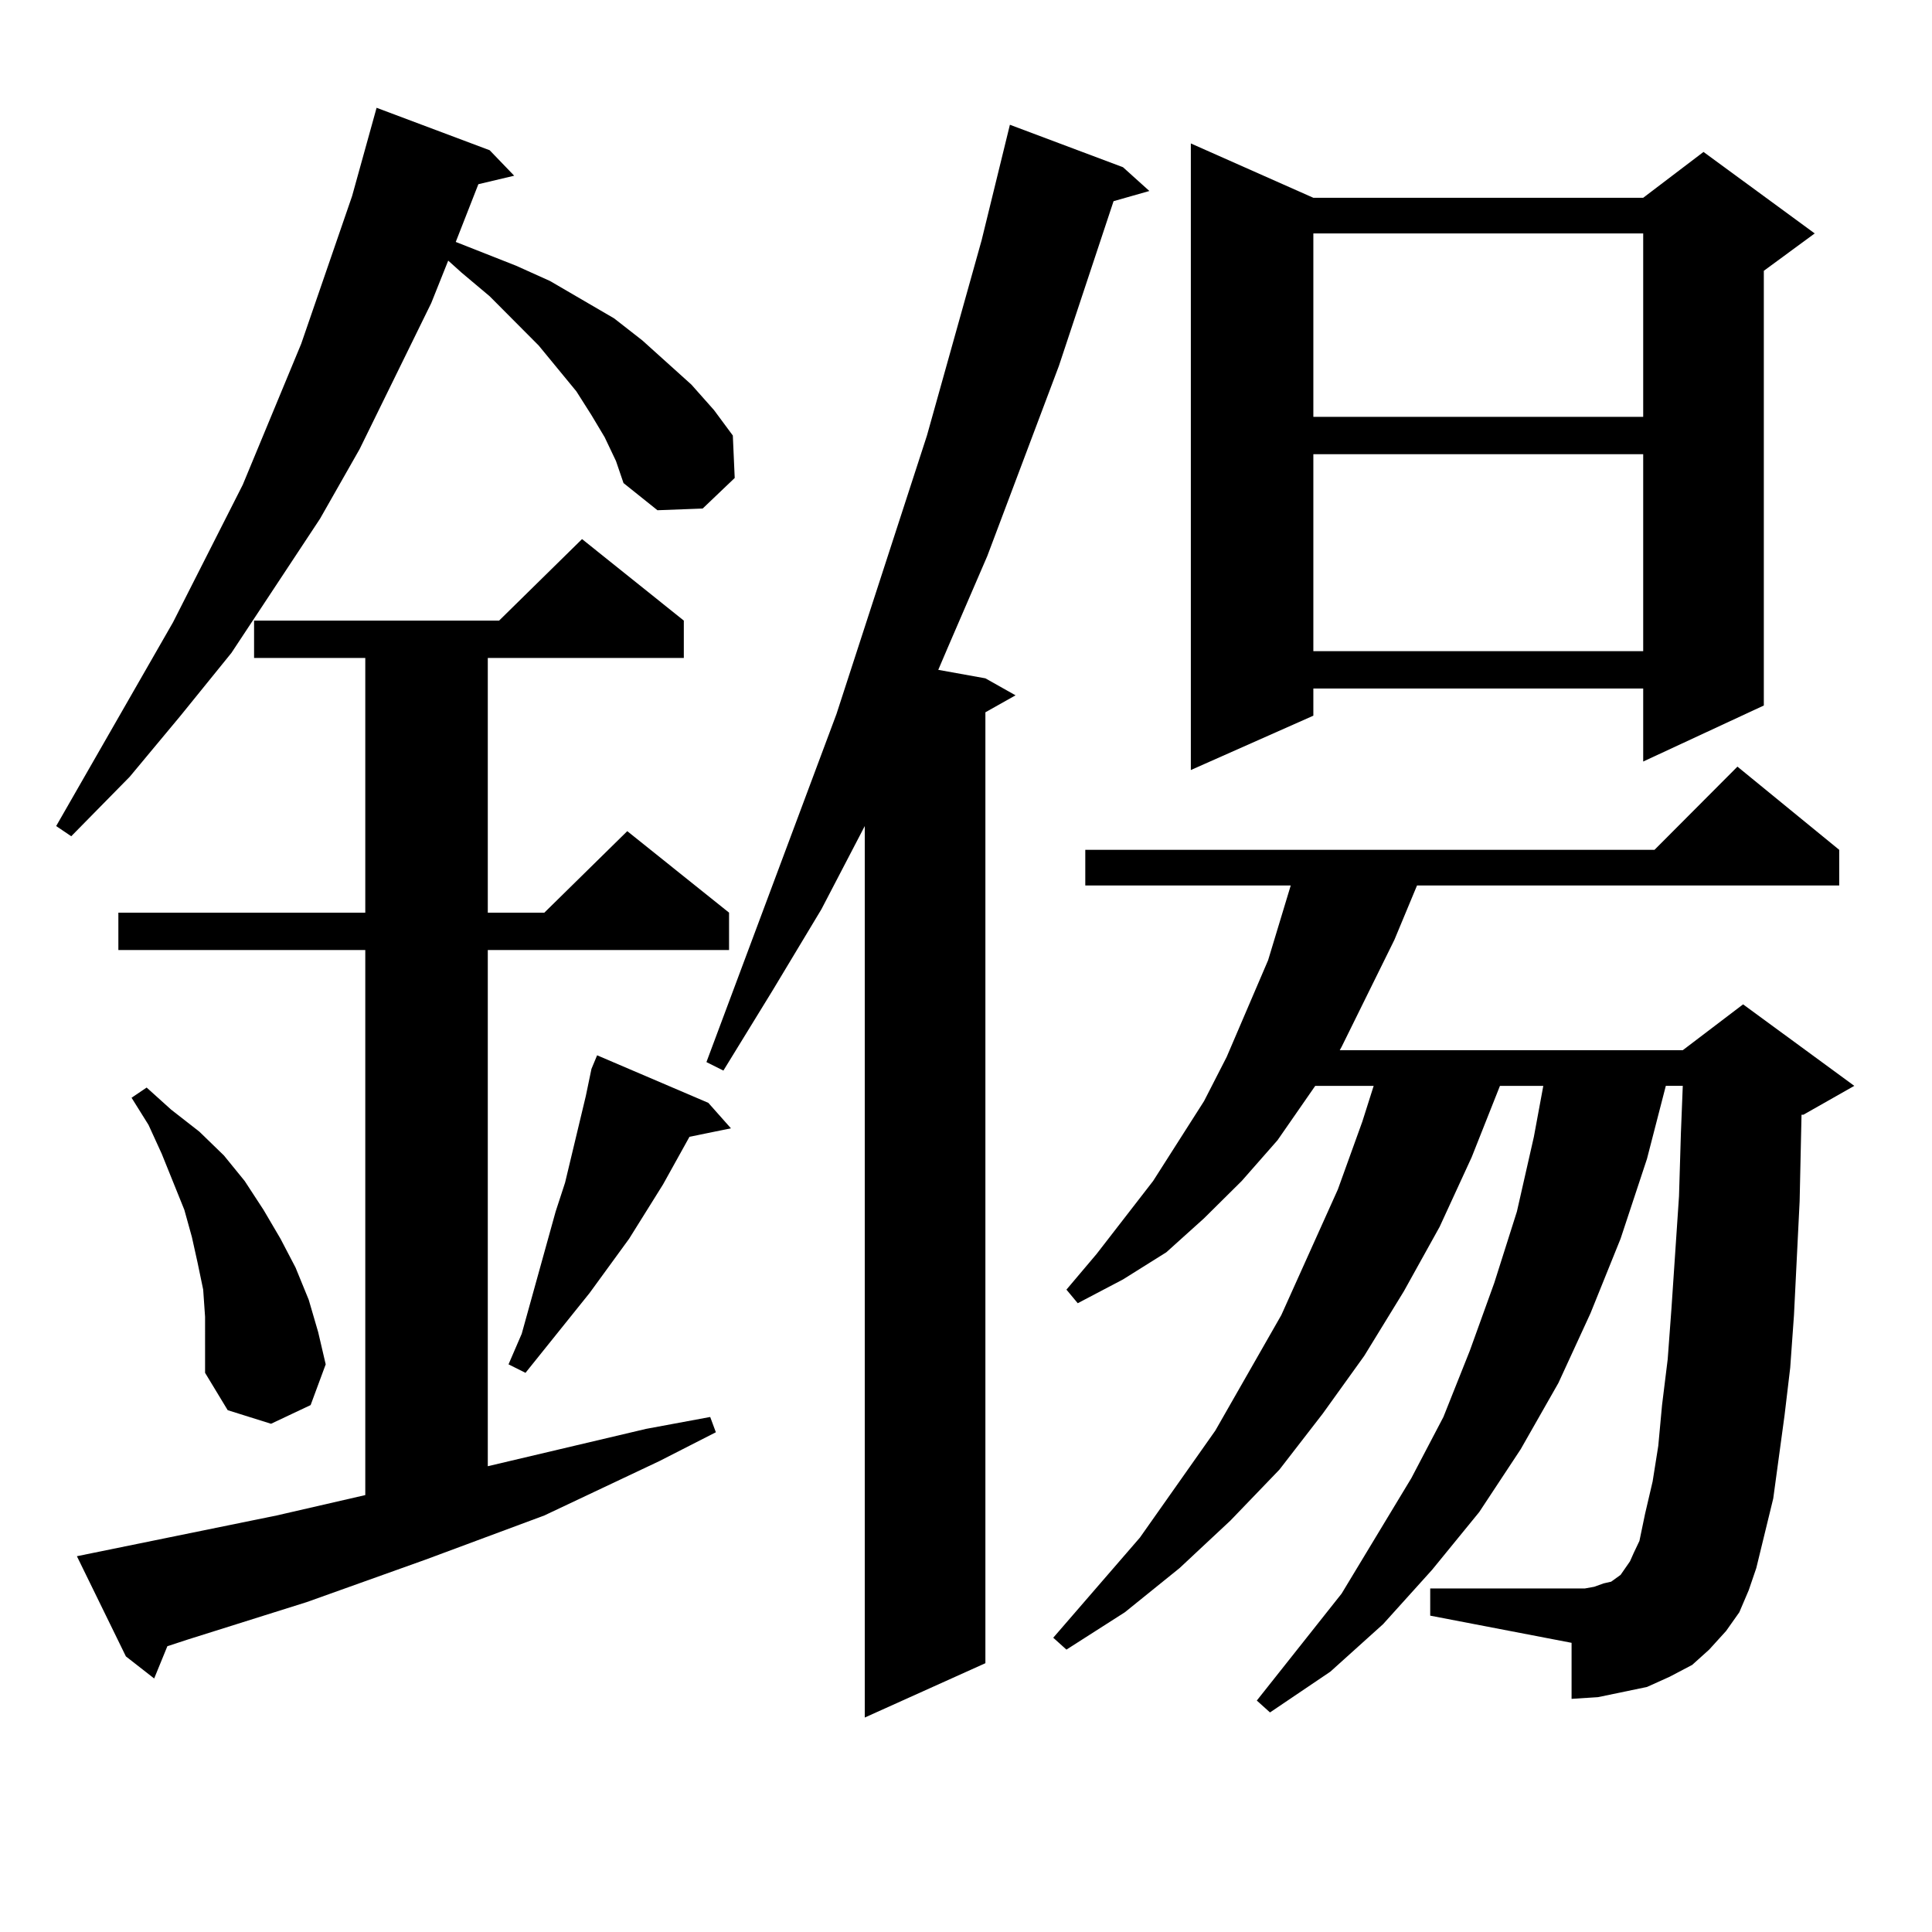 <?xml version="1.0" encoding="utf-8"?>
<!-- Generator: Adobe Illustrator 16.0.0, SVG Export Plug-In . SVG Version: 6.00 Build 0)  -->
<!DOCTYPE svg PUBLIC "-//W3C//DTD SVG 1.1//EN" "http://www.w3.org/Graphics/SVG/1.1/DTD/svg11.dtd">
<svg version="1.1" id="图层_1" xmlns="http://www.w3.org/2000/svg" xmlns:xlink="http://www.w3.org/1999/xlink" x="0px" y="0px"
	 width="1000px" height="1000px" viewBox="0 0 1000 1000" enable-background="new 0 0 1000 1000" xml:space="preserve">
<path d="M312.968,226.297l-6.829-11.426l-7.805-12.305l-19.512-23.73l-25.365-25.488l-14.634-12.305l-6.829-6.152l-8.78,21.973
	l-37.072,75.586l-20.487,36.035l-45.853,69.434l-26.341,32.52L67.12,402.078L36.877,432.84l-7.805-5.273l60.486-105.469
	l36.097-71.191l30.243-72.949l26.341-76.465l12.683-45.703l58.535,21.973l12.683,13.184l-18.536,4.395l-11.707,29.883l31.219,12.305
	l17.561,7.91l33.17,19.336l14.634,11.426l25.365,22.852l11.707,13.184l9.756,13.184l0.976,21.973l-16.585,15.82l-23.414,0.879
	l-17.561-14.063l-3.902-11.426L312.968,226.297z M39.804,805.496l103.412-21.094l45.853-10.547V491.727H61.267v-19.336h127.802
	V340.555h-57.56v-19.336h126.826l42.926-42.188l52.682,42.188v19.336H252.481v131.836h29.268l42.926-42.188l52.682,42.188v19.336
	H252.481v267.188l81.949-19.336l33.17-6.152l2.927,7.91l-29.268,14.941l-59.511,28.125l-61.462,22.852l-61.462,21.973
	l-61.462,19.336l-10.731,3.516l-6.829,16.699l-14.634-11.426L39.804,805.496z M106.144,681.57l-0.976-14.063l-2.927-14.063
	l-2.927-13.184l-3.902-14.063l-11.707-29.004l-6.829-14.941l-8.78-14.063l7.805-5.273l12.683,11.426l14.634,11.426l12.683,12.305
	l10.731,13.184l9.756,14.941l8.78,14.941l7.805,14.941l6.829,16.699l4.878,16.699l3.902,16.699l-7.805,21.094l-20.487,9.668
	l-22.438-7.031l-11.707-19.336v-14.063V681.57z M366.625,570.828l11.707,13.184l-21.463,4.395l-13.658,24.609l-17.561,28.125
	l-20.487,28.125l-33.17,41.309l-8.78-4.395l6.829-15.82l17.561-63.281l4.878-14.941l10.731-44.824l2.927-14.063l2.927-7.031
	L366.625,570.828z M581.254,86.551l13.658,12.305l-18.536,5.273l-28.292,85.254l-37.072,98.438l-20.487,47.461l-4.878,11.426
	l24.39,4.395l15.609,8.789l-15.609,8.789v492.188l-62.438,28.125V427.566l-22.438,43.066l-25.365,42.188l-25.365,41.309l-8.78-4.395
	l67.315-180.176l46.828-144.141l28.292-101.074l14.634-59.766L581.254,86.551z M900.271,834.5l-6.829,9.668l-8.78,9.668l-8.78,7.91
	l-11.707,6.152l-11.707,5.273l-12.683,2.637l-12.683,2.637l-13.658,0.879V850.32l-73.169-14.063v-14.063h73.169h6.829l4.878-0.879
	l4.878-1.758l3.902-0.879l4.878-3.516l4.878-7.031l1.951-4.395l2.927-6.152l2.927-14.063l3.902-16.699l2.927-18.457l1.951-21.094
	l2.927-23.73l1.951-26.367l3.902-58.008l0.976-32.52l0.976-24.609h-8.78l-9.756,37.793l-13.658,41.309l-15.609,38.672
	l-16.585,36.035l-19.512,34.277l-21.463,32.52l-24.39,29.883l-25.365,28.125l-27.316,24.609l-31.219,21.094l-6.829-6.152
	l43.901-55.371l36.097-59.766l16.585-31.641l13.658-34.277l12.683-35.156l11.707-36.914l8.78-38.672l4.878-26.367h-22.438
	l-14.634,36.914l-16.585,36.035l-18.536,33.398l-20.487,33.398l-21.463,29.883l-22.438,29.004l-25.365,26.367l-26.341,24.609
	L582.229,834.5l-30.243,19.336l-6.829-6.152l44.877-51.855l39.023-55.371l34.146-59.766l29.268-65.039l12.683-35.156l5.854-18.457
	h-30.243l-19.512,28.125l-18.536,21.094l-19.512,19.336l-19.512,17.578l-22.438,14.063l-23.414,12.305l-5.854-7.031l15.609-18.457
	l29.268-37.793l26.341-41.309l11.707-22.852L656.374,497l11.707-38.672H561.742v-18.457h294.627l42.926-43.066l52.682,43.066v18.457
	H733.445l-11.707,28.125l-27.316,55.371l-0.976,1.758h177.557l31.219-23.73l57.56,42.188L933.44,576.98h-0.976l-0.976,44.824
	l-2.927,58.887l-1.951,27.246l-2.927,24.609l-5.854,43.066l-8.78,36.035l-3.902,11.426L900.271,834.5z M679.788,102.371h170.728
	l31.219-23.73l57.56,42.188l-26.341,19.336v225l-62.438,29.004v-37.793H679.788v14.063l-63.413,28.125V74.246L679.788,102.371z
	 M679.788,120.828v94.922h170.728v-94.922H679.788z M679.788,235.086v101.953h170.728V235.086H679.788z"/>
</svg>
